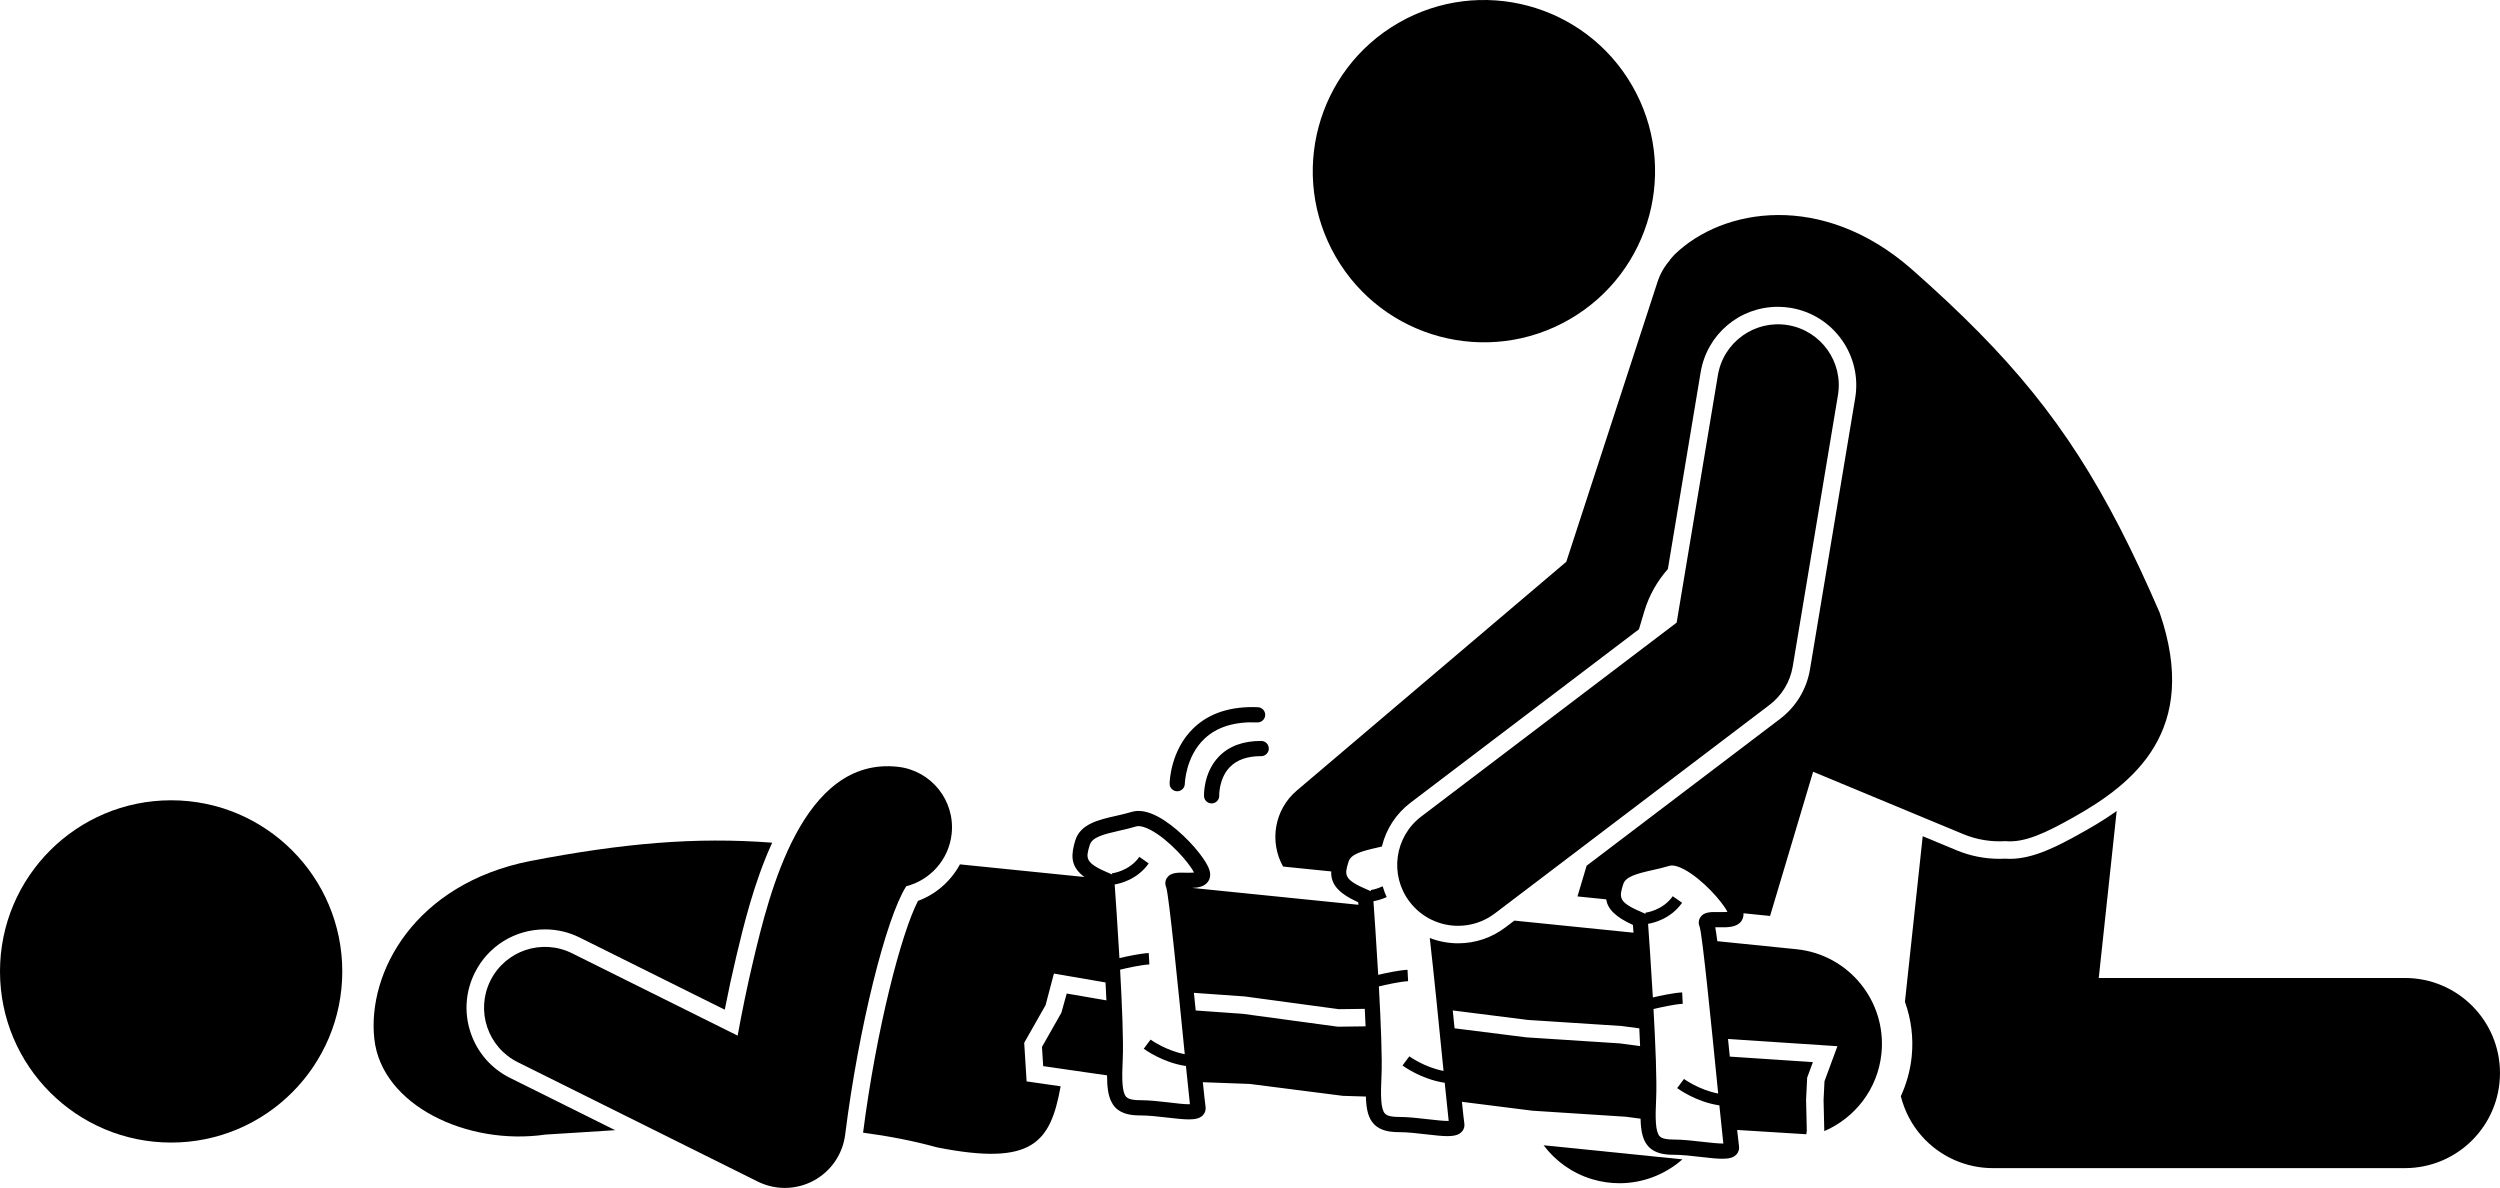 <?xml version="1.0" encoding="utf-8"?>
<!-- Generator: Adobe Illustrator 24.2.1, SVG Export Plug-In . SVG Version: 6.00 Build 0)  -->
<svg version="1.1" id="Layer_1" xmlns="http://www.w3.org/2000/svg" xmlns:xlink="http://www.w3.org/1999/xlink" x="0px" y="0px"
	 viewBox="0 0 328.682 156.178" enable-background="new 0 0 328.682 156.178" xml:space="preserve">
<g>
	<path d="M316.182,128.578h-40.252l2.357-21.956c-1.756,1.262-3.41,2.194-4.607,2.865
		c-3.221,1.806-6.365,3.427-9.426,3.427c-0.209,0-0.416-0.007-0.623-0.022c-0.247,0.012-0.496,0.019-0.745,0.019
		c-1.954,0-3.853-0.377-5.646-1.121l-4.454-1.85l-2.337,21.769c0.8,2.236,1.145,4.672,0.889,7.188
		c-0.189,1.861-0.693,3.612-1.43,5.226c0.491,1.951,1.435,3.779,2.808,5.308c2.371,2.639,5.751,4.146,9.299,4.146
		h54.166c6.903,0,12.5-5.597,12.5-12.5S323.085,128.578,316.182,128.578z"/>
	<path d="M209.34,155.037c1.192,0.356,2.397,0.525,3.58,0.525c3.075-0,6.012-1.148,8.27-3.139l-18.249-1.851
		C204.492,152.633,206.679,154.243,209.34,155.037z"/>
	<path d="M206.35,41.986c10.759-6.216,14.444-19.977,8.227-30.738C208.362,0.488,194.599-3.195,183.84,3.021
		c-10.761,6.217-14.444,19.977-8.228,30.738C181.828,44.519,195.589,48.203,206.35,41.986z"/>
	<path d="M159.33,105.628c0.038-0.001,0.075-0.004,0.111-0.01c0.496-0.073,0.869-0.51,0.853-1.023
		c-0.001-0.022-0.054-2.253,1.402-3.749c0.932-0.958,2.316-1.441,4.114-1.433c0.551,0.002,1.002-0.444,1.004-0.996
		c0.002-0.553-0.444-1.002-0.996-1.004c-2.373-0.009-4.248,0.682-5.573,2.057c-2.047,2.122-1.954,5.076-1.949,5.201
		C158.317,105.221,158.78,105.647,159.33,105.628z"/>
	<path d="M154.756,104.03c0.055,0.001,0.11-0.003,0.163-0.011c0.475-0.07,0.844-0.476,0.853-0.971
		c0.001-0.036,0.097-3.591,2.596-5.94c1.636-1.539,3.967-2.257,6.93-2.13c0.553,0.021,1.018-0.406,1.041-0.957
		c0.024-0.552-0.405-1.018-0.957-1.042c-3.532-0.149-6.359,0.755-8.403,2.688c-3.112,2.942-3.205,7.171-3.207,7.35
		C153.765,103.569,154.205,104.021,154.756,104.03z"/>
	<circle cx="22.5" cy="127.716" r="22.5"/>
	<path d="M61.875,135.768c-0.876-2.608-0.683-5.401,0.542-7.865c1.753-3.524,5.289-5.714,9.229-5.714
		c1.6,0,3.141,0.363,4.58,1.079l19.06,9.479c0.487-2.476,0.997-4.833,1.523-7.038
		c0.933-3.912,2.313-9.688,4.713-14.919c-10.113-0.776-19.666,0.077-31.806,2.408
		c-15.188,3.008-21.457,14.643-20.502,23.389c0.953,8.744,12.247,14.075,22.497,12.579
		c2.829-0.163,5.915-0.377,9.163-0.578l-13.821-6.874C64.59,140.487,62.751,138.376,61.875,135.768z"/>
	<path d="M119.145,116.517c3.131-0.802,5.59-3.467,5.968-6.869c0.487-4.391-2.677-8.347-7.067-8.835
		c-12.605-1.399-16.923,16.721-19,25.429c-0.819,3.433-1.509,6.858-2.066,9.915L75.202,125.327
		c-3.956-1.966-8.758-0.356-10.726,3.601c-1.968,3.956-0.355,8.758,3.601,10.726l31.541,15.688
		c1.123,0.559,2.343,0.837,3.562,0.837c1.301,0,2.602-0.317,3.781-0.95c2.285-1.226,3.834-3.482,4.156-6.055
		C112.871,135.194,116.479,120.683,119.145,116.517z"/>
	<path d="M192.51,147.613c-0.039-0.204-0.153-1.254-0.307-2.755l9.27,1.169l12.289,0.794l1.927,0.255
		c0.046,1.768,0.32,2.909,1.063,3.689c0.892,0.935,2.227,1.056,3.291,1.056c1.089,0,2.353,0.145,3.575,0.287
		c1.193,0.138,2.116,0.237,2.834,0.237c0.887,0,1.461-0.151,1.846-0.569c0.292-0.316,0.41-0.75,0.322-1.19
		c-0.032-0.169-0.117-0.923-0.232-2.028l9.093,0.565l0.064-0.474l-0.094-4.045l0.142-2.925l0.754-2.041
		l-10.926-0.724c-0.08-0.799-0.158-1.576-0.233-2.318l14.384,0.95l-1.699,4.6l-0.123,2.488l0.097,4.077
		c4.035-1.735,7.039-5.538,7.514-10.218c0.696-6.868-4.307-13.001-11.175-13.698l-10.402-1.055
		c-0.103-0.776-0.194-1.389-0.275-1.833c0.154,0.001,0.315,0.002,0.45,0.004c1.147,0.019,2.341,0.037,2.965-0.787
		c0.141-0.186,0.33-0.545,0.302-1.055l3.491,0.354l5.66-18.96l19.746,8.202c1.815,0.753,3.702,1.033,5.54,0.921
		c2.542,0.238,5.321-1.103,8.893-3.106c7.994-4.482,16.722-11.435,11.378-26.94
		c-7.044-16.298-13.44-26.364-23.773-36.858c-2.682-2.724-5.626-5.477-8.92-8.375
		c-11.685-10.161-24.719-7.983-31.047-1.871c-0.231,0.223-0.424,0.47-0.631,0.709
		c-0.014,0.014-0.028,0.026-0.041,0.04l0.004,0.051c-0.697,0.792-1.249,1.735-1.597,2.801l-12.002,36.819
		l-35.429,30.075c-2.965,2.516-3.637,6.726-1.808,9.996l6.331,0.642c-0.059,1.603,0.806,2.806,3.553,4.061
		c0.007,0.097,0.015,0.205,0.023,0.323l-21.863-2.218c0.832-0.029,1.601-0.178,2.061-0.785
		c0.182-0.239,0.453-0.756,0.225-1.525c-0.127-0.426-0.42-0.968-0.828-1.562
		c-1.29-1.881-3.752-4.315-5.919-5.48c-1.344-0.721-2.513-0.938-3.477-0.643
		c-0.661,0.201-1.373,0.362-2.062,0.519c-2.314,0.523-4.709,1.065-5.374,3.262c-0.065,0.213-0.119,0.417-0.168,0.617
		c-0.42,1.712-0.221,2.974,1.376,4.16l-16.362-1.66c-1.186,2.189-3.13,3.93-5.514,4.803
		c-2.21,4.274-5.468,16.855-7.22,30.472c3.339,0.445,6.61,1.073,9.746,1.938
		c12.522,2.469,14.881-0.583,16.228-8.033l-4.474-0.647l-0.316-5.07l2.812-4.959l1.096-4.147l6.785,1.17
		c0.041,0.795,0.08,1.584,0.114,2.354l-5.214-0.898l-0.707,2.527l-2.549,4.493l0.158,2.523l8.397,1.215
		c0.002,1.528,0.15,2.615,0.547,3.425c0.143,0.293,0.311,0.559,0.527,0.785c0.892,0.935,2.227,1.056,3.291,1.056
		c1.089,0,2.353,0.145,3.574,0.287c1.194,0.138,2.116,0.236,2.834,0.236c0.888,0,1.462-0.151,1.847-0.568
		c0.144-0.157,0.244-0.341,0.3-0.541c0.057-0.205,0.067-0.426,0.022-0.648
		c-0.042-0.22-0.172-1.434-0.346-3.133l6.191,0.229l12.212,1.563l3.031,0.094
		c0.051,1.732,0.328,2.855,1.062,3.625c0.249,0.261,0.534,0.454,0.837,0.603c0.781,0.385,1.687,0.453,2.453,0.453
		c1.089,0,2.353,0.145,3.575,0.287c1.194,0.138,2.117,0.237,2.834,0.237c0.188,0,0.354-0.011,0.515-0.026
		c0.6-0.054,1.028-0.214,1.331-0.544C192.48,148.486,192.597,148.052,192.51,147.613z M212.951,137.176
		l-12.281-0.793l-9.435-1.188c-0.082-0.817-0.161-1.592-0.237-2.348l9.889,1.248l12.289,0.794l2.346,0.31
		c0.039,0.793,0.075,1.574,0.107,2.331L212.951,137.176z M227.112,119.891c-0.336,0.033-0.82,0.023-1.122,0.021
		c-1.06-0.021-1.965-0.031-2.438,0.68c-0.245,0.369-0.274,0.839-0.091,1.255
		c0.364,1.118,1.585,13.389,2.313,20.721c0.042,0.42,0.081,0.814,0.12,1.202
		c-2.519-0.48-4.474-1.903-4.495-1.917l-0.899,1.201c0.101,0.074,2.463,1.819,5.55,2.273
		c0.25,2.5,0.42,4.162,0.522,5.021c-0.673-0.003-1.821-0.124-2.725-0.228c-1.219-0.142-2.601-0.301-3.805-0.301
		c-1.28,0-1.665-0.248-1.843-0.435c-0.558-0.586-0.59-2.33-0.461-4.956c0.111-2.267-0.087-7.077-0.345-11.768
		c0.866-0.208,2.732-0.629,3.844-0.688l-0.078-1.498c-1.134,0.059-2.865,0.432-3.852,0.664
		c-0.248-4.279-0.522-8.204-0.628-9.682c0.681-0.109,2.967-0.626,4.471-2.765l-1.227-0.863
		c-1.341,1.905-3.567,2.16-3.59,2.163l0.015,0.153l-0.322-0.136c-3.331-1.402-3.153-1.99-2.625-3.733
		c0.306-1.009,1.678-1.388,3.901-1.891c0.724-0.163,1.473-0.333,2.205-0.557c0.072-0.021,0.173-0.04,0.308-0.04
		c0.325,0,0.847,0.107,1.64,0.533C223.832,115.598,226.455,118.566,227.112,119.891z M185.467,105.515l30.01-22.782
		l0.706-2.365c0.619-2.075,1.69-3.961,3.095-5.553l4.311-25.871c0.831-4.988,5.103-8.607,10.156-8.607
		c0.565,0,1.136,0.047,1.696,0.14c5.603,0.934,9.4,6.25,8.468,11.853l-5.944,35.67
		c-0.435,2.603-1.831,4.915-3.933,6.511l-25.433,19.307l-1.205,4.037l3.776,0.383
		c0.204,1.27,1.178,2.3,3.515,3.366c0.019,0.262,0.043,0.61,0.072,1.018l-15.663-1.589l-1.172,0.89
		c-1.806,1.372-3.957,2.096-6.222,2.096c-1.301,0-2.556-0.248-3.725-0.698c0.521,4.518,1.211,11.46,1.69,16.274
		c0.042,0.42,0.081,0.814,0.12,1.202c-2.519-0.48-4.474-1.902-4.495-1.917l-0.899,1.201
		c0.101,0.074,2.463,1.819,5.55,2.273c0.25,2.5,0.42,4.162,0.522,5.021c-0.65,0.012-1.819-0.124-2.725-0.228
		c-1.219-0.142-2.601-0.301-3.805-0.301c-1.28,0-1.664-0.248-1.842-0.435c-0.558-0.586-0.591-2.331-0.462-4.956
		c0.111-2.267-0.087-7.078-0.345-11.769c0.866-0.208,2.732-0.629,3.844-0.688l-0.078-1.498
		c-1.133,0.059-2.865,0.432-3.852,0.664c-0.248-4.279-0.522-8.204-0.628-9.682
		c0.315-0.051,0.972-0.191,1.739-0.537c-0.209-0.462-0.385-0.936-0.523-1.422
		c-0.847,0.4-1.549,0.492-1.561,0.493l0.015,0.153l-0.322-0.136c-3.331-1.402-3.153-1.99-2.624-3.733
		c0.306-1.009,1.678-1.388,3.9-1.891c0.161-0.036,0.325-0.076,0.488-0.113
		C182.234,108.993,183.554,106.967,185.467,105.515z M156.443,145.173c-0.643,0.032-1.819-0.122-2.725-0.228
		c-1.219-0.141-2.6-0.3-3.804-0.3c-1.28,0-1.665-0.248-1.843-0.435c-0.558-0.585-0.59-2.33-0.461-4.956
		c0.111-2.267-0.088-7.077-0.346-11.768c0.865-0.208,2.733-0.63,3.845-0.689l-0.08-1.498
		c-1.133,0.06-2.865,0.434-3.851,0.665c-0.248-4.28-0.522-8.206-0.628-9.683
		c0.681-0.109,2.967-0.625,4.472-2.764l-1.227-0.863c-1.342,1.905-3.568,2.159-3.591,2.162l0.015,0.154
		l-0.322-0.136c-3.33-1.402-3.152-1.989-2.624-3.733c0.306-1.01,1.678-1.388,3.901-1.892
		c0.725-0.164,1.473-0.333,2.204-0.557c0.072-0.021,0.173-0.04,0.308-0.04c0.324,0,0.846,0.107,1.639,0.533
		c2.374,1.275,4.999,4.245,5.657,5.57c-0.336,0.034-0.821,0.026-1.122,0.021c-1.054-0.022-1.964-0.032-2.438,0.68
		c-0.245,0.369-0.274,0.839-0.092,1.254c0.365,1.12,1.587,13.407,2.316,20.749
		c0.041,0.411,0.079,0.795,0.117,1.175c-2.519-0.479-4.474-1.902-4.494-1.917l-0.899,1.2
		c0.1,0.075,2.462,1.82,5.548,2.274C156.171,142.652,156.341,144.314,156.443,145.173z M163.403,133.291
		l-6.201-0.44c-0.081-0.805-0.159-1.573-0.234-2.319l6.67,0.472l12.393,1.677l3.401-0.045
		c0.038,0.784,0.073,1.555,0.103,2.3l-3.644,0.048L163.403,133.291z"/>
	<path d="M185.322,118.556c1.574,2.073,3.962,3.163,6.378,3.163c1.685,0,3.386-0.531,4.831-1.628l36.11-27.413
		c1.626-1.234,2.719-3.043,3.055-5.057l5.944-35.67c0.726-4.358-2.219-8.48-6.576-9.206
		c-4.349-0.723-8.48,2.217-9.207,6.576l-5.422,32.535l-33.578,25.491
		C183.338,110.018,182.65,115.037,185.322,118.556z"/>
</g>
</svg>
